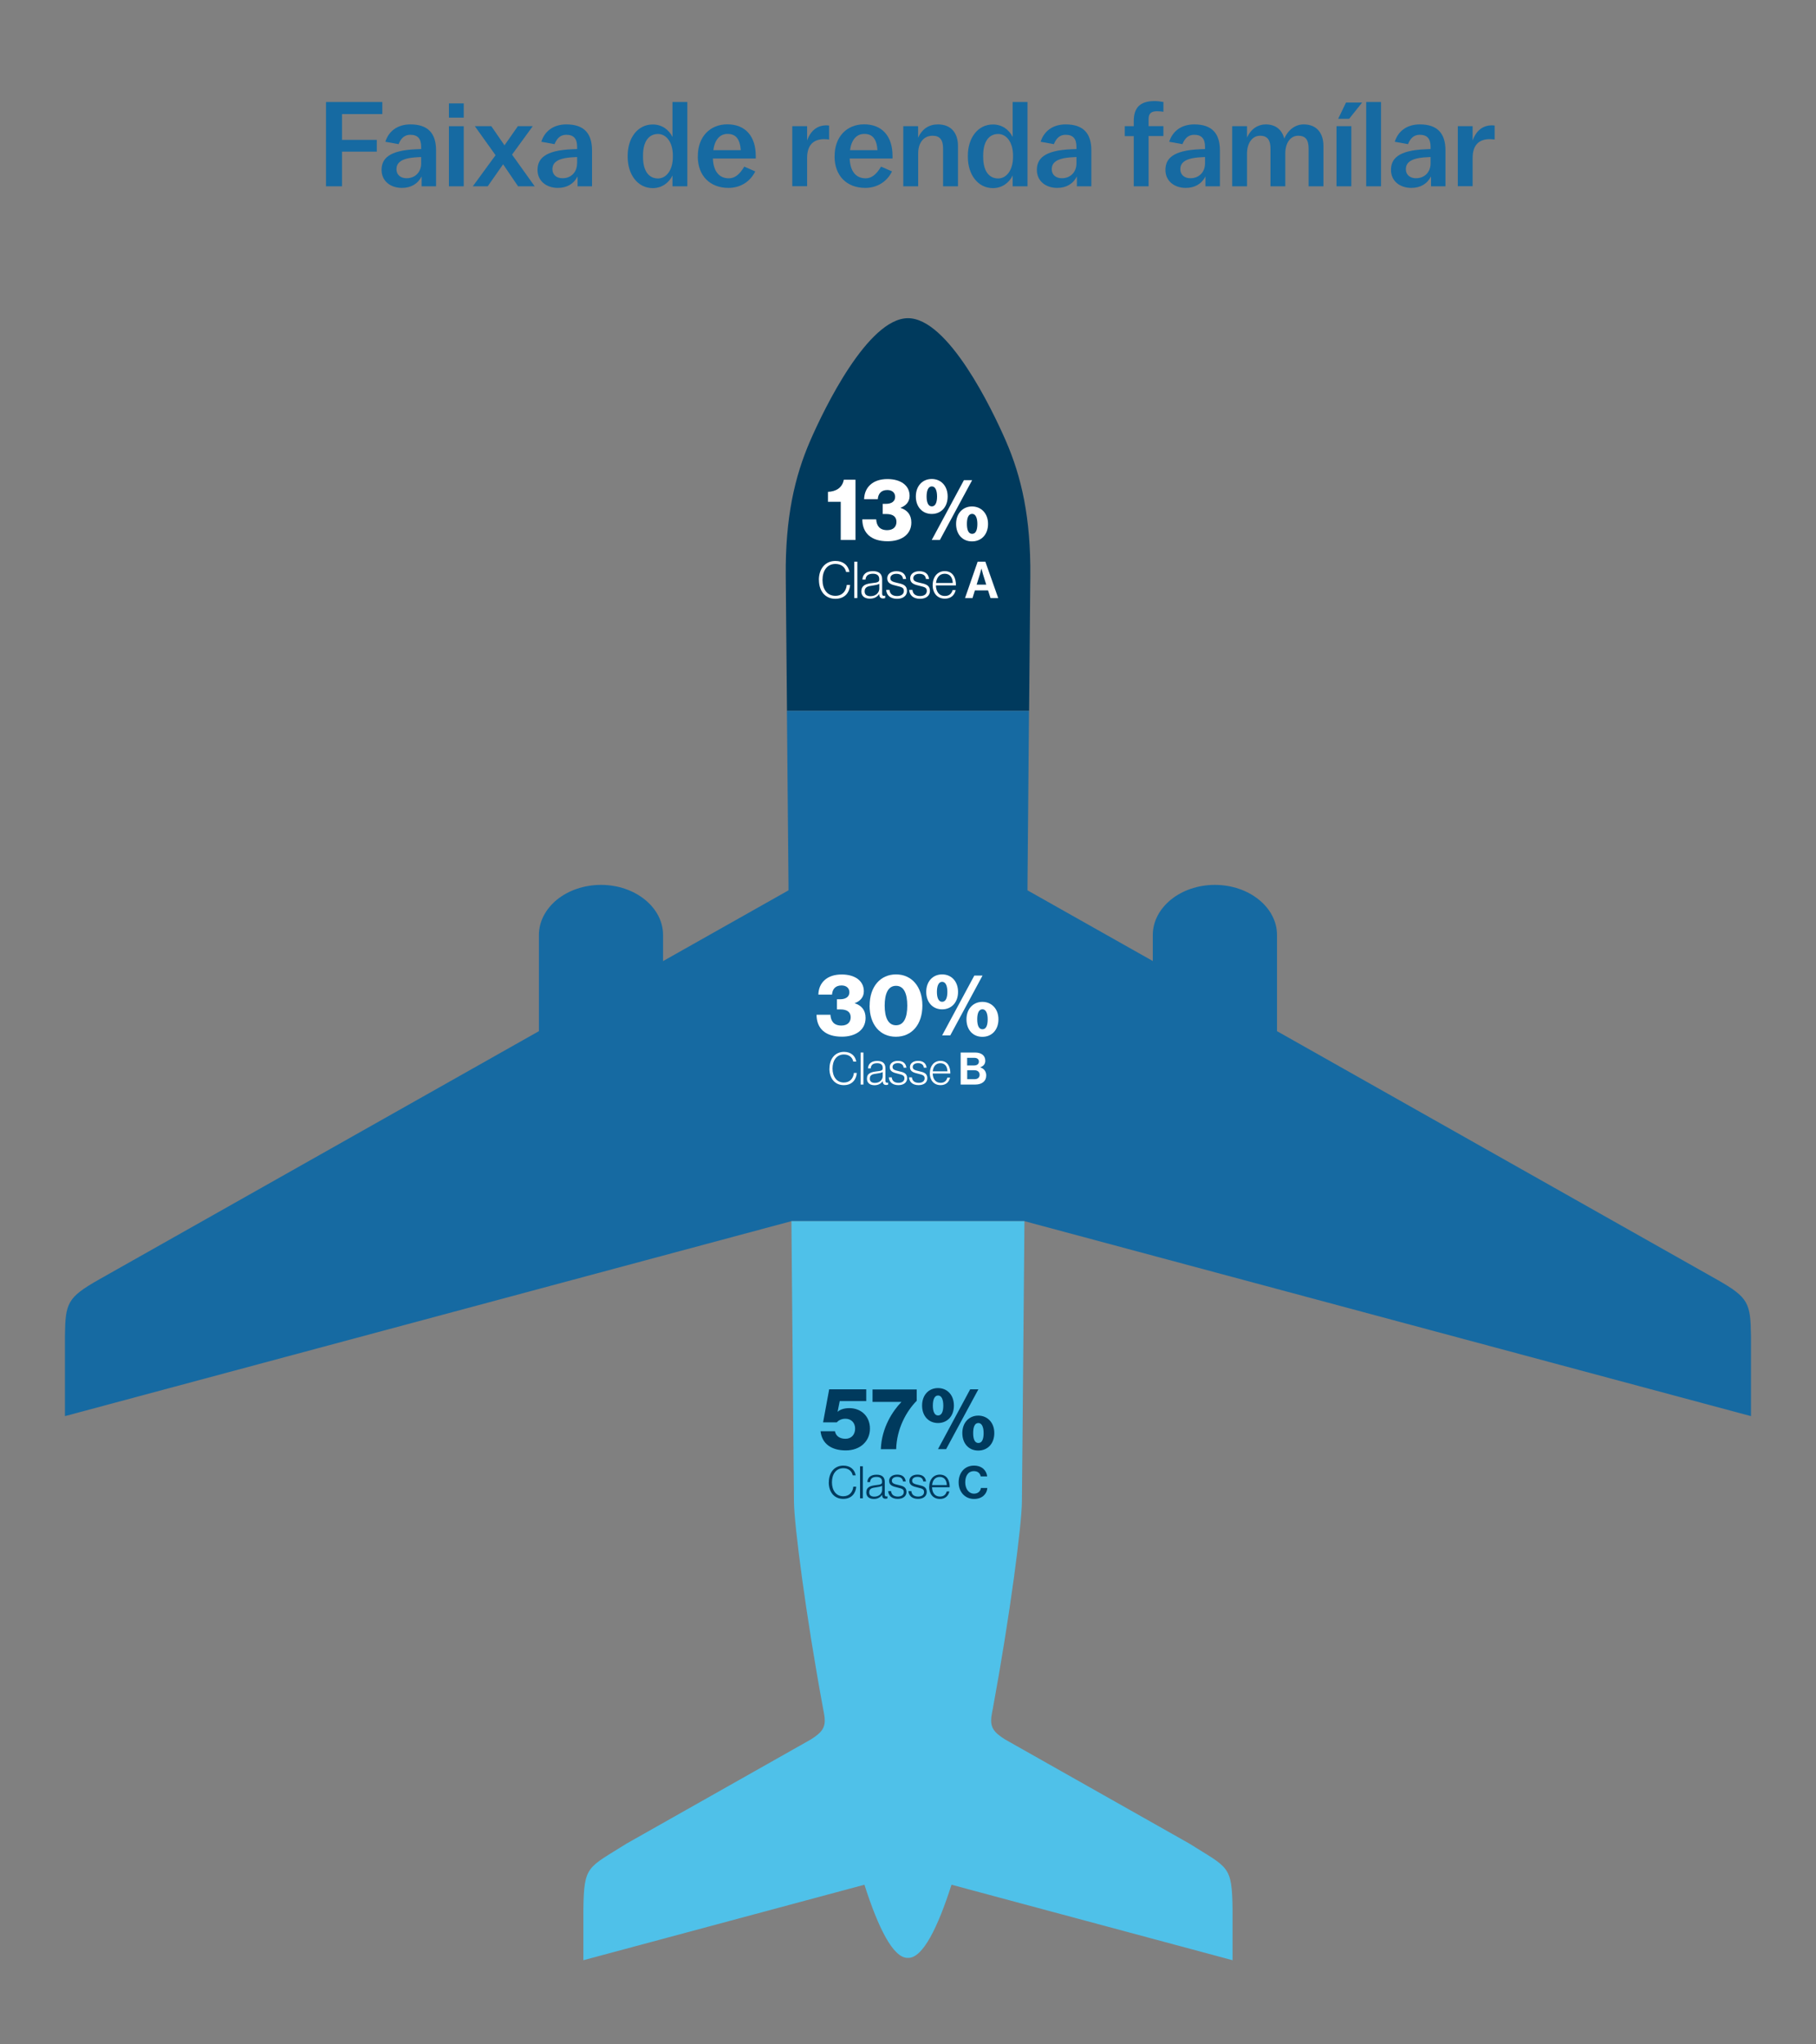 <?xml version="1.0" encoding="UTF-8"?>
<svg id="VETOR" xmlns="http://www.w3.org/2000/svg" viewBox="0 0 250 281.32">
  <rect x="0" y="0" width="250" height="281.32" fill="#808080" stroke="none"/>
  <defs>
    <style>
      .cls-1 {
        fill: #054c80;
      }

      .cls-1, .cls-2, .cls-3, .cls-4, .cls-5, .cls-6, .cls-7, .cls-8 {
        stroke-width: 0px;
      }

      .cls-1, .cls-2, .cls-4, .cls-7 {
        fill-rule: evenodd;
      }

      .cls-2 {
        fill: #4fc1e9;
      }

      .cls-3 {
        fill: none;
      }

      .cls-4, .cls-8 {
        fill: #003a5d;
      }

      .cls-5, .cls-7 {
        fill: #166aa2;
      }

      .cls-6 {
        fill: #fff;
      }
    </style>
  </defs>
  <g id="FAIXA_RENDA_FAMILIAR_BR_VETOR" data-name="FAIXA RENDA FAMILIAR BR VETOR">
    <g>
      <path class="cls-5" d="M44.87,14.04h7.76v1.66h-5.55v3.55h4.79v1.62h-4.79v4.77h-2.2v-11.6Z"/>
      <path class="cls-5" d="M58.03,24.3c-.53,1.03-1.49,1.56-2.7,1.56-1.57,0-2.8-.94-2.8-2.47s.98-2.7,4.77-2.85l.68-.03v-.3c0-1.11-.46-1.66-1.49-1.66-.81,0-1.29.48-1.62,1.29l-1.82-.33c.43-1.38,1.59-2.39,3.45-2.39,2.42,0,3.53,1.23,3.53,3.58v4.94h-1.99v-1.34ZM57.98,22.49v-.88l-.55.03c-2.3.12-2.85.81-2.85,1.66,0,.78.6,1.23,1.39,1.23,1.19,0,2.01-.85,2.01-2.04Z"/>
      <path class="cls-5" d="M61.8,16.19v-1.96h2.04v1.96h-2.04ZM61.8,25.64v-8.27h2.04v8.27h-2.04Z"/>
      <path class="cls-5" d="M65.09,25.64l3.13-4.28-2.85-3.99h2.27l1.81,2.63,1.84-2.63h2.05l-2.85,3.91,3.12,4.36h-2.29l-2.06-3.03-2.12,3.03h-2.05Z"/>
      <path class="cls-5" d="M79.5,24.3c-.53,1.03-1.49,1.56-2.7,1.56-1.57,0-2.8-.94-2.8-2.47s.98-2.7,4.77-2.85l.68-.03v-.3c0-1.11-.46-1.66-1.49-1.66-.81,0-1.29.48-1.62,1.29l-1.82-.33c.43-1.38,1.59-2.39,3.45-2.39,2.42,0,3.53,1.23,3.53,3.58v4.94h-1.99v-1.34ZM79.45,22.49v-.88l-.55.03c-2.3.12-2.85.81-2.85,1.66,0,.78.6,1.23,1.39,1.23,1.19,0,2-.85,2-2.04Z"/>
      <path class="cls-5" d="M92.58,24.15c-.51,1.04-1.49,1.74-2.72,1.74-2.09,0-3.45-1.89-3.45-4.29v-.18c0-2.42,1.36-4.29,3.45-4.29,1.23,0,2.2.68,2.72,1.72v-4.81h2.04v11.6h-2.04v-1.49ZM88.52,21.41v.18c0,1.99.83,2.97,2.07,2.97,1.13,0,2.04-1.14,2.04-2.97v-.18c0-1.84-.91-2.97-2.04-2.97-1.24,0-2.07.98-2.07,2.97Z"/>
      <path class="cls-5" d="M96.07,21.56v-.12c0-2.54,1.61-4.33,4.06-4.33s3.91,1.61,3.91,4.34v.36h-5.9c.07,1.82.9,2.73,2.2,2.73.75,0,1.44-.45,2.12-1.61l1.51.66c-.73,1.49-2.14,2.27-3.68,2.27-2.57,0-4.23-1.69-4.23-4.33ZM98.2,20.67h3.78c-.12-1.57-.7-2.24-1.82-2.24-1.06,0-1.77.8-1.96,2.24Z"/>
      <path class="cls-5" d="M109.07,25.64v-8.27h2.04v1.97c.5-1.41,1.44-2.09,2.67-2.09.13,0,.27.02.36.03v1.92c-.18-.02-.5-.05-.68-.05-1.46,0-2.35.8-2.35,2.59v3.89h-2.04Z"/>
      <path class="cls-5" d="M114.9,21.56v-.12c0-2.54,1.61-4.33,4.06-4.33s3.91,1.61,3.91,4.34v.36h-5.9c.07,1.82.9,2.73,2.2,2.73.75,0,1.44-.45,2.12-1.61l1.51.66c-.73,1.49-2.14,2.27-3.68,2.27-2.57,0-4.23-1.69-4.23-4.33ZM117.02,20.67h3.78c-.12-1.57-.7-2.24-1.82-2.24-1.06,0-1.77.8-1.96,2.24Z"/>
      <path class="cls-5" d="M124.35,25.64v-8.27h2.04v1.59c.56-1.24,1.52-1.84,2.72-1.84,1.91,0,2.77,1.29,2.77,2.95v5.57h-2.05v-5.19c0-1.19-.43-1.77-1.44-1.77-1.23,0-1.99.96-1.99,2.45v4.51h-2.04Z"/>
      <path class="cls-5" d="M139.41,24.15c-.51,1.04-1.49,1.74-2.72,1.74-2.09,0-3.45-1.89-3.45-4.29v-.18c0-2.42,1.36-4.29,3.45-4.29,1.23,0,2.2.68,2.72,1.72v-4.81h2.04v11.6h-2.04v-1.49ZM135.35,21.41v.18c0,1.99.83,2.97,2.07,2.97,1.13,0,2.04-1.14,2.04-2.97v-.18c0-1.84-.91-2.97-2.04-2.97-1.24,0-2.07.98-2.07,2.97Z"/>
      <path class="cls-5" d="M148.24,24.3c-.53,1.03-1.49,1.56-2.7,1.56-1.57,0-2.8-.94-2.8-2.47s.98-2.7,4.77-2.85l.68-.03v-.3c0-1.11-.46-1.66-1.49-1.66-.81,0-1.29.48-1.62,1.29l-1.82-.33c.43-1.38,1.59-2.39,3.45-2.39,2.42,0,3.53,1.23,3.53,3.58v4.94h-1.99v-1.34ZM148.19,22.49v-.88l-.55.03c-2.3.12-2.85.81-2.85,1.66,0,.78.6,1.23,1.39,1.23,1.19,0,2.01-.85,2.01-2.04Z"/>
      <path class="cls-5" d="M158.12,18.73v6.91h-2.04v-6.91h-1.24v-1.36h1.24v-.73c0-1.77.83-2.73,2.85-2.73.43,0,.84.05,1.23.13v1.34c-.31-.05-.6-.07-.88-.07-.81,0-1.16.31-1.16,1.11v.94h2.04v1.36h-2.04Z"/>
      <path class="cls-5" d="M165.94,24.3c-.53,1.03-1.49,1.56-2.7,1.56-1.57,0-2.8-.94-2.8-2.47s.98-2.7,4.77-2.85l.68-.03v-.3c0-1.11-.46-1.66-1.49-1.66-.81,0-1.29.48-1.62,1.29l-1.82-.33c.43-1.38,1.59-2.39,3.45-2.39,2.42,0,3.53,1.23,3.53,3.58v4.94h-1.99v-1.34ZM165.89,22.49v-.88l-.55.03c-2.3.12-2.85.81-2.85,1.66,0,.78.6,1.23,1.39,1.23,1.19,0,2.01-.85,2.01-2.04Z"/>
      <path class="cls-5" d="M169.63,25.64v-8.27h2.04v1.57c.56-1.24,1.54-1.82,2.58-1.82,1.38,0,2.24.75,2.55,1.96.55-1.26,1.56-1.96,2.67-1.96,1.87,0,2.72,1.29,2.72,2.95v5.57h-2.04v-5.19c0-1.16-.38-1.77-1.44-1.77s-1.77.99-1.77,2.45v4.51h-2.04v-5.19c0-1.16-.4-1.77-1.44-1.77s-1.79.99-1.79,2.45v4.51h-2.04Z"/>
      <path class="cls-5" d="M183.99,25.64v-8.27h2.04v8.27h-2.04ZM187.52,14.11l-1.79,2.24h-1.51l1.08-2.24h2.22Z"/>
      <path class="cls-5" d="M188.08,25.64v-11.6h2.04v11.6h-2.04Z"/>
      <path class="cls-5" d="M196.99,24.3c-.53,1.03-1.49,1.56-2.7,1.56-1.57,0-2.8-.94-2.8-2.47s.98-2.7,4.77-2.85l.68-.03v-.3c0-1.11-.46-1.66-1.49-1.66-.81,0-1.29.48-1.62,1.29l-1.82-.33c.43-1.38,1.59-2.39,3.45-2.39,2.42,0,3.53,1.23,3.53,3.58v4.94h-1.99v-1.34ZM196.94,22.49v-.88l-.55.03c-2.3.12-2.85.81-2.85,1.66,0,.78.6,1.23,1.39,1.23,1.19,0,2.01-.85,2.01-2.04Z"/>
      <path class="cls-5" d="M200.69,25.64v-8.27h2.04v1.97c.5-1.41,1.44-2.09,2.67-2.09.13,0,.27.02.36.03v1.92c-.18-.02-.5-.05-.68-.05-1.46,0-2.35.8-2.35,2.59v3.89h-2.04Z"/>
    </g>
    <g>
      <path class="cls-4" d="M141.84,79.29l-.17,18.54h-33.33l-.17-18.54c-.07-8.04,1.21-13.67,3.38-18.66,1.89-4.34,7.92-16.83,13.45-16.84,5.54.01,11.56,12.5,13.45,16.84,2.18,4.99,3.46,10.62,3.39,18.66Z"/>
      <path class="cls-7" d="M241.05,183.9v10.97h-.08l-99.94-26.81h-32.08l-99.93,26.81h-.08v-10.97c.05-4.57.33-5.32,4.6-7.76l60.65-34.23v-13.24c0-1.89.96-3.61,2.5-4.87,1.56-1.25,3.7-2.02,6.05-2.02,4.7,0,8.54,3.1,8.54,6.89v3.6l17.27-9.74v-.75s-.22-23.95-.22-23.95h33.33l-.21,23.95v.75s17.25,9.73,17.25,9.73v-3.59c0-1.89.96-3.61,2.51-4.87,1.55-1.25,3.69-2.02,6.04-2.02,4.71,0,8.55,3.1,8.55,6.89v13.24l60.64,34.23c4.28,2.44,4.55,3.19,4.61,7.76Z"/>
      <path class="cls-2" d="M169.68,262.79v6.98l-38.69-10.39c-1.92,5.99-3.95,10.01-5.9,10.07-.03,0-.07-.01-.1-.01s-.06.01-.09.01c-1.96-.06-3.98-4.08-5.9-10.07l-38.69,10.39v-6.98c.08-6.12.56-5.67,5.98-9.09l25.35-14.32c1.54-.98,2-1.63,1.88-3.01-.04-.37-.12-.75-.19-1.12-2.4-12.96-4-25.39-4.03-28.59l-.11-11.79-.24-26.81h32.08l-.24,26.81-.11,11.79c-.02,3.2-1.63,15.63-4.02,28.59,0,0-.15.71-.19,1.07-.14,1.41.32,2.07,1.88,3.06l25.35,14.32c5.42,3.42,5.9,2.97,5.98,9.09Z"/>
      <g>
        <polygon class="cls-1" points="9.02 194.87 8.95 194.89 8.95 194.87 9.02 194.87"/>
        <polygon class="cls-1" points="241.05 194.87 241.05 194.89 240.98 194.87 241.05 194.87"/>
      </g>
      <polygon class="cls-3" points="125.04 194.87 124.96 194.89 124.96 194.87 125.04 194.87"/>
      <g>
        <g>
          <path class="cls-6" d="M115.74,69.06h-1.76v-1.37c1.09-.04,1.98-.55,2.18-1.67h1.61v8.29h-2.03v-5.25Z"/>
          <path class="cls-6" d="M119.62,73.71c-.6-.53-.91-1.3-.91-2.24h1.91c.05.88.48,1.49,1.51,1.49.83,0,1.28-.46,1.28-1.14,0-.72-.5-1.08-1.4-1.08h-.49v-1.4h.44c.77,0,1.27-.34,1.27-.96,0-.56-.4-.94-1.08-.94-.88,0-1.26.55-1.31,1.26h-1.88c.04-1.63,1.18-2.77,3.21-2.77,1.81,0,3.05.86,3.05,2.31,0,.84-.52,1.36-1.25,1.64v.02c.9.28,1.49.91,1.49,2.01,0,1.76-1.52,2.58-3.25,2.58-1.16,0-2.01-.28-2.59-.79Z"/>
          <path class="cls-6" d="M126.08,68.33c0-1.46.92-2.41,2.19-2.41s2.19.95,2.19,2.41-.92,2.4-2.19,2.4-2.19-.95-2.19-2.4ZM129,68.33c0-.8-.22-1.39-.72-1.39s-.72.59-.72,1.39.22,1.36.72,1.36.72-.55.72-1.36ZM132.7,66.08h1.13l-4.44,8.23h-1.12l4.43-8.23ZM131.62,72.1c0-1.45.94-2.4,2.19-2.4s2.21.94,2.21,2.4-.92,2.41-2.21,2.41-2.19-.95-2.19-2.41ZM134.55,72.1c0-.79-.23-1.38-.72-1.38-.52,0-.72.58-.72,1.38s.2,1.37.72,1.37.72-.56.72-1.37Z"/>
        </g>
        <g>
          <path class="cls-6" d="M112.73,79.81c0-1.51.86-2.61,2.28-2.61,1.06,0,1.76.59,1.93,1.52h-.46c-.13-.65-.65-1.11-1.47-1.11-1.18,0-1.78.97-1.78,2.21s.62,2.18,1.77,2.18c.97,0,1.49-.67,1.57-1.5h.46c-.03.49-.22.98-.52,1.31-.35.39-.88.6-1.51.6-1.39,0-2.26-1.06-2.26-2.59Z"/>
          <path class="cls-6" d="M117.6,77.3h.43v5.01h-.43v-5.01Z"/>
          <path class="cls-6" d="M118.58,81.38c0-.86.67-1.04,1.49-1.13.71-.08.97-.13.97-.49v-.07c0-.49-.31-.73-.87-.73-.64,0-.98.27-1.02.8h-.43c.05-.7.51-1.16,1.44-1.16.79,0,1.28.33,1.28,1.12v1.97c0,.22.08.31.24.32.05,0,.1-.01.16-.03h.02v.32c-.06.03-.15.06-.29.06-.31,0-.51-.16-.53-.51v-.08h-.02c-.2.29-.57.62-1.27.62s-1.18-.34-1.18-1.01ZM121.05,81v-.65c-.23.13-.59.19-.94.24-.61.08-1.08.18-1.08.8,0,.5.38.66.81.66.79,0,1.21-.55,1.21-1.04Z"/>
          <path class="cls-6" d="M122.01,81.18h.44c.06.61.48.85,1.06.85s.92-.28.92-.7-.22-.53-.97-.7c-.74-.17-1.32-.34-1.32-1.04,0-.6.52-.98,1.26-.98.86,0,1.26.43,1.34,1.07h-.43c-.05-.47-.37-.71-.91-.71s-.83.27-.83.6c0,.41.34.51,1.04.67.73.15,1.25.34,1.25,1.09,0,.64-.52,1.08-1.36,1.08-.97,0-1.46-.53-1.5-1.23Z"/>
          <path class="cls-6" d="M125.17,81.18h.44c.06.61.48.85,1.06.85s.92-.28.92-.7-.22-.53-.97-.7c-.74-.17-1.32-.34-1.32-1.04,0-.6.52-.98,1.26-.98.86,0,1.26.43,1.34,1.07h-.43c-.05-.47-.37-.71-.91-.71s-.83.27-.83.6c0,.41.34.51,1.04.67.73.15,1.25.34,1.25,1.09,0,.64-.52,1.08-1.36,1.08-.97,0-1.46-.53-1.5-1.23Z"/>
          <path class="cls-6" d="M128.4,80.5c0-1.08.65-1.9,1.65-1.9,1.16,0,1.56.96,1.55,1.97h-2.76c.02.81.41,1.45,1.24,1.45.6,0,.92-.32,1.06-.81h.42c-.15.71-.67,1.18-1.48,1.18-1.09,0-1.69-.81-1.69-1.9ZM131.16,80.23c-.02-.71-.36-1.27-1.1-1.27s-1.12.55-1.2,1.27h2.3Z"/>
          <path class="cls-6" d="M134.6,77.3h1.05l1.77,5.01h-1.06l-.34-1.06h-1.81l-.33,1.06h-1.03l1.74-5.01ZM134.45,80.46h1.32l-.45-1.44c-.08-.27-.2-.77-.2-.77h-.01s-.13.5-.21.77l-.45,1.44Z"/>
        </g>
      </g>
      <g>
        <g>
          <path class="cls-6" d="M113.32,141.89c-.6-.53-.91-1.3-.91-2.24h1.91c.05.88.48,1.49,1.51,1.49.83,0,1.28-.46,1.28-1.14,0-.72-.5-1.08-1.4-1.08h-.49v-1.4h.44c.77,0,1.27-.34,1.27-.96,0-.56-.4-.94-1.08-.94-.88,0-1.26.55-1.31,1.26h-1.88c.04-1.63,1.18-2.77,3.21-2.77,1.81,0,3.05.86,3.05,2.31,0,.84-.52,1.36-1.25,1.64v.02c.9.28,1.49.91,1.49,2.01,0,1.76-1.52,2.58-3.25,2.58-1.16,0-2.01-.28-2.59-.79Z"/>
          <path class="cls-6" d="M119.72,138.39c0-2.61,1.48-4.29,3.63-4.29s3.63,1.68,3.63,4.29-1.46,4.29-3.65,4.29-3.62-1.68-3.62-4.29ZM124.9,138.39c0-1.6-.44-2.72-1.55-2.72s-1.56,1.12-1.56,2.72.46,2.71,1.56,2.71,1.55-1.09,1.55-2.71Z"/>
          <path class="cls-6" d="M127.51,136.51c0-1.46.92-2.41,2.19-2.41s2.19.95,2.19,2.41-.92,2.4-2.19,2.4-2.19-.95-2.19-2.4ZM130.42,136.51c0-.8-.22-1.39-.72-1.39s-.72.59-.72,1.39.22,1.36.72,1.36.72-.55.72-1.36ZM134.13,134.26h1.13l-4.44,8.23h-1.12l4.43-8.23ZM133.05,140.28c0-1.45.94-2.4,2.19-2.4s2.21.94,2.21,2.4-.92,2.41-2.21,2.41-2.19-.95-2.19-2.41ZM135.97,140.28c0-.79-.23-1.38-.72-1.38-.52,0-.72.58-.72,1.38s.2,1.37.72,1.37.72-.56.72-1.37Z"/>
        </g>
        <g>
          <path class="cls-6" d="M114.19,147.06c0-1.33.76-2.3,2-2.3.93,0,1.55.52,1.69,1.34h-.41c-.12-.57-.57-.98-1.29-.98-1.04,0-1.57.86-1.57,1.94s.55,1.92,1.56,1.92c.85,0,1.31-.59,1.38-1.32h.4c-.02.43-.19.86-.46,1.15-.31.35-.77.53-1.33.53-1.23,0-1.98-.93-1.98-2.28Z"/>
          <path class="cls-6" d="M118.48,144.85h.38v4.41h-.38v-4.41Z"/>
          <path class="cls-6" d="M119.35,148.45c0-.76.59-.91,1.31-1,.63-.07.86-.11.86-.43v-.06c0-.43-.27-.64-.76-.64-.57,0-.86.23-.89.71h-.38c.04-.62.45-1.02,1.27-1.02.7,0,1.13.29,1.13.99v1.73c0,.19.07.27.21.28.04,0,.09-.01.14-.02h.02v.28c-.06.02-.14.05-.26.05-.28,0-.45-.14-.47-.45v-.07h-.02c-.18.25-.51.55-1.12.55s-1.04-.3-1.04-.89ZM121.52,148.11v-.57c-.2.11-.52.17-.83.21-.54.07-.95.15-.95.7,0,.44.33.58.71.58.7,0,1.07-.48,1.07-.92Z"/>
          <path class="cls-6" d="M122.37,148.27h.39c.06.54.43.75.94.75s.81-.25.81-.62c0-.35-.2-.47-.85-.62-.65-.15-1.17-.3-1.17-.92,0-.53.46-.86,1.11-.86.76,0,1.11.38,1.18.94h-.38c-.04-.41-.33-.63-.8-.63s-.73.23-.73.53c0,.36.3.45.91.59.64.14,1.1.3,1.1.96,0,.57-.46.95-1.2.95-.85,0-1.28-.46-1.32-1.08Z"/>
          <path class="cls-6" d="M125.15,148.27h.39c.06.54.43.75.94.75s.81-.25.81-.62c0-.35-.2-.47-.85-.62-.65-.15-1.17-.3-1.17-.92,0-.53.46-.86,1.11-.86.76,0,1.11.38,1.18.94h-.38c-.04-.41-.33-.63-.8-.63s-.73.23-.73.53c0,.36.3.45.91.59.64.14,1.1.3,1.1.96,0,.57-.46.95-1.2.95-.85,0-1.28-.46-1.32-1.08Z"/>
          <path class="cls-6" d="M128.01,147.67c0-.96.57-1.67,1.45-1.67,1.02,0,1.37.84,1.37,1.74h-2.43c.02.71.36,1.28,1.09,1.28.53,0,.81-.28.93-.72h.37c-.14.63-.59,1.04-1.3,1.04-.96,0-1.49-.71-1.49-1.67ZM130.43,147.44c-.02-.63-.31-1.12-.97-1.12s-.99.49-1.05,1.12h2.02Z"/>
          <path class="cls-6" d="M132.25,144.85h1.97c.47,0,.84.12,1.07.32.24.22.35.48.35.83,0,.45-.28.74-.69.88v.02c.49.14.82.55.82,1.09,0,.41-.13.7-.39.92-.25.22-.64.35-1.11.35h-2.02v-4.41ZM134.11,146.63c.39,0,.65-.19.65-.53,0-.33-.24-.52-.63-.52h-.99v1.05h.97ZM133.14,148.52h1.03c.43,0,.69-.24.69-.6,0-.42-.31-.63-.71-.63h-1v1.23Z"/>
        </g>
      </g>
      <g>
        <g>
          <path class="cls-8" d="M112.96,196.97h1.98c.13.7.72,1.04,1.45,1.04.82,0,1.33-.58,1.33-1.4s-.55-1.36-1.34-1.36c-.53,0-.96.23-1.18.5h-1.89l.84-4.55h5.1v1.62h-3.65l-.29,1.46h.02c.3-.28.85-.49,1.6-.49,1.57,0,2.83,1.08,2.83,2.82s-1.35,3-3.32,3-3.29-.9-3.48-2.65Z"/>
          <path class="cls-8" d="M124.08,192.95v-.02h-3.96v-1.71h6.08v1.56c-1.44,1.45-2.75,3.84-2.83,6.66h-2.11c.11-2.99,1.66-5.29,2.82-6.48Z"/>
          <path class="cls-8" d="M126.94,193.44c0-1.46.92-2.41,2.19-2.41s2.19.95,2.19,2.41-.92,2.4-2.19,2.4-2.19-.95-2.19-2.4ZM129.86,193.44c0-.8-.22-1.39-.72-1.39s-.72.59-.72,1.39.22,1.36.72,1.36.72-.55.72-1.36ZM133.56,191.2h1.13l-4.44,8.23h-1.12l4.43-8.23ZM132.48,197.22c0-1.45.94-2.4,2.19-2.4s2.21.94,2.21,2.4-.92,2.41-2.21,2.41-2.19-.95-2.19-2.41ZM135.41,197.22c0-.79-.23-1.38-.72-1.38-.52,0-.72.58-.72,1.38s.2,1.37.72,1.37.72-.56.72-1.37Z"/>
        </g>
        <g>
          <path class="cls-8" d="M114.1,204c0-1.33.76-2.3,2-2.3.93,0,1.55.52,1.7,1.34h-.41c-.12-.57-.57-.98-1.29-.98-1.04,0-1.57.86-1.57,1.94s.55,1.92,1.56,1.92c.85,0,1.31-.59,1.38-1.32h.4c-.02.43-.19.86-.46,1.15-.31.35-.77.53-1.33.53-1.23,0-1.99-.93-1.99-2.28Z"/>
          <path class="cls-8" d="M118.4,201.79h.38v4.41h-.38v-4.41Z"/>
          <path class="cls-8" d="M119.26,205.39c0-.76.59-.91,1.31-1,.63-.07.86-.11.86-.43v-.06c0-.43-.27-.64-.76-.64-.57,0-.86.23-.89.71h-.38c.04-.62.45-1.02,1.27-1.02.7,0,1.13.29,1.13.99v1.73c0,.19.07.27.21.28.04,0,.09-.01.14-.02h.02v.28c-.06.02-.14.05-.26.05-.28,0-.45-.14-.47-.45v-.07h-.02c-.18.25-.51.55-1.12.55s-1.04-.3-1.04-.89ZM121.44,205.05v-.57c-.2.11-.52.17-.83.21-.54.07-.95.15-.95.7,0,.44.33.58.71.58.7,0,1.07-.48,1.07-.92Z"/>
          <path class="cls-8" d="M122.28,205.21h.39c.06.54.43.75.94.75s.81-.25.81-.62-.2-.47-.85-.62c-.65-.15-1.17-.3-1.17-.92,0-.53.46-.86,1.11-.86.76,0,1.11.38,1.18.94h-.38c-.04-.41-.33-.63-.8-.63s-.73.23-.73.53c0,.36.3.45.91.59.64.14,1.1.3,1.1.96,0,.57-.46.95-1.2.95-.85,0-1.28-.46-1.32-1.08Z"/>
          <path class="cls-8" d="M125.07,205.21h.39c.06.54.43.75.94.75s.81-.25.81-.62-.2-.47-.85-.62c-.65-.15-1.17-.3-1.17-.92,0-.53.46-.86,1.11-.86.76,0,1.11.38,1.18.94h-.38c-.04-.41-.33-.63-.8-.63s-.73.23-.73.53c0,.36.3.45.91.59.64.14,1.1.3,1.1.96,0,.57-.46.95-1.2.95-.85,0-1.28-.46-1.32-1.08Z"/>
          <path class="cls-8" d="M127.92,204.61c0-.96.57-1.67,1.45-1.67,1.02,0,1.38.84,1.37,1.74h-2.43c.02.71.36,1.28,1.09,1.28.53,0,.81-.28.93-.71h.37c-.14.63-.59,1.04-1.3,1.04-.96,0-1.49-.71-1.49-1.67ZM130.34,204.38c-.02-.63-.31-1.12-.97-1.12s-.99.49-1.05,1.12h2.02Z"/>
          <path class="cls-8" d="M131.97,204.01c0-1.31.81-2.31,2.11-2.31,1.08,0,1.73.65,1.82,1.49h-.89c-.08-.44-.41-.73-.93-.73-.81,0-1.2.68-1.2,1.55s.47,1.55,1.21,1.55c.52,0,.89-.31.95-.78h.88c-.02.39-.19.76-.49,1.04-.3.28-.73.47-1.34.47-1.24,0-2.12-.96-2.12-2.28Z"/>
        </g>
      </g>
    </g>
  </g>
</svg>